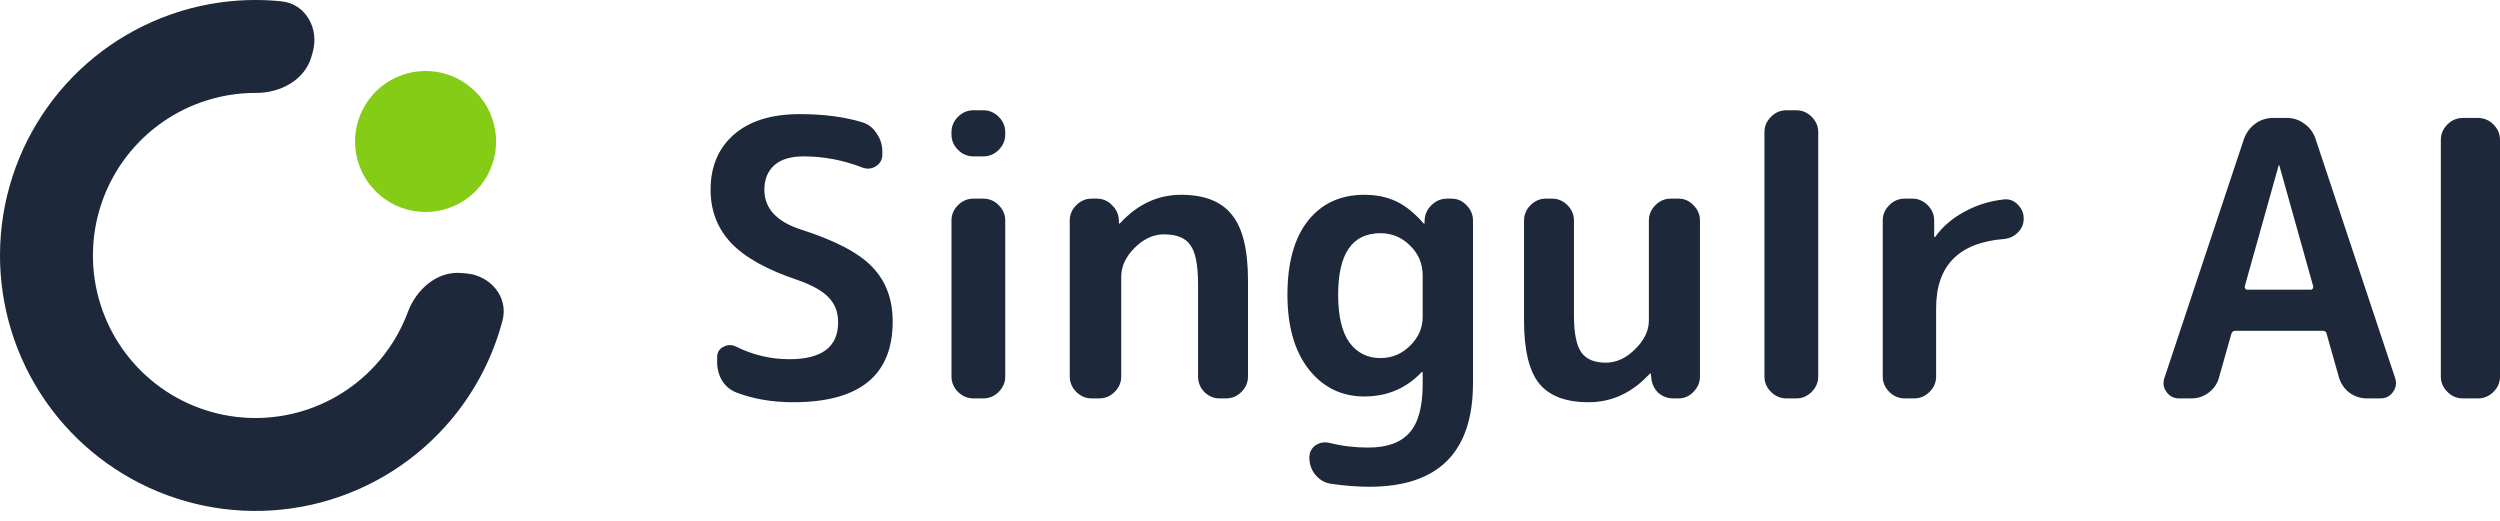 <svg width="120" height="25" viewBox="0 0 120 25" fill="none" xmlns="http://www.w3.org/2000/svg">
<path d="M15.013 2.494C15.33 1.37 14.674 0.183 13.512 0.064C11.723 -0.119 9.906 0.092 8.193 0.695C5.812 1.532 3.747 3.085 2.281 5.139C0.815 7.194 0.018 9.652 0 12.176C-0.018 14.7 0.744 17.168 2.181 19.244C3.618 21.319 5.661 22.9 8.03 23.771C10.4 24.643 12.98 24.762 15.419 24.112C17.859 23.462 20.038 22.075 21.66 20.14C22.826 18.749 23.663 17.123 24.121 15.383C24.418 14.254 23.538 13.222 22.374 13.123L22.143 13.104C20.98 13.005 19.982 13.887 19.576 14.981C19.267 15.812 18.817 16.588 18.241 17.275C17.21 18.506 15.823 19.388 14.271 19.802C12.719 20.215 11.077 20.14 9.57 19.585C8.062 19.031 6.763 18.025 5.848 16.704C4.934 15.384 4.449 13.813 4.461 12.207C4.472 10.601 4.979 9.038 5.912 7.73C6.845 6.423 8.158 5.435 9.674 4.902C10.519 4.605 11.404 4.457 12.29 4.46C13.457 4.465 14.634 3.841 14.95 2.717L15.013 2.494Z" fill="#1D283A"/>
<path d="M23.695 5.916C24.178 7.721 23.107 9.575 21.303 10.059C19.498 10.543 17.643 9.472 17.16 7.667C16.676 5.862 17.747 4.008 19.552 3.524C21.356 3.041 23.211 4.111 23.695 5.916Z" fill="#84CC16"/>
<path d="M38.294 13.444C36.819 12.952 35.749 12.356 35.086 11.655C34.434 10.954 34.108 10.106 34.108 9.11C34.108 7.992 34.483 7.107 35.233 6.455C35.983 5.803 37.034 5.478 38.386 5.478C39.53 5.478 40.525 5.607 41.374 5.865C41.669 5.951 41.902 6.129 42.074 6.4C42.259 6.658 42.351 6.947 42.351 7.266V7.432C42.351 7.666 42.246 7.85 42.037 7.985C41.829 8.108 41.613 8.127 41.392 8.041C40.47 7.684 39.53 7.506 38.571 7.506C37.956 7.506 37.489 7.647 37.169 7.93C36.85 8.213 36.69 8.606 36.69 9.11C36.69 9.995 37.268 10.629 38.423 11.01C40.083 11.538 41.232 12.14 41.871 12.817C42.523 13.493 42.849 14.366 42.849 15.435C42.849 18.017 41.257 19.307 38.073 19.307C37.077 19.307 36.174 19.154 35.362 18.846C35.067 18.736 34.834 18.545 34.662 18.275C34.502 18.004 34.422 17.703 34.422 17.371V17.15C34.422 16.916 34.52 16.75 34.717 16.652C34.914 16.541 35.117 16.535 35.325 16.634C36.137 17.039 36.991 17.242 37.889 17.242C39.45 17.242 40.23 16.652 40.23 15.472C40.23 14.993 40.083 14.599 39.788 14.292C39.493 13.972 38.995 13.69 38.294 13.444ZM46.722 19.123C46.439 19.123 46.193 19.018 45.984 18.81C45.775 18.601 45.671 18.355 45.671 18.072V10.585C45.671 10.303 45.775 10.057 45.984 9.848C46.193 9.639 46.439 9.534 46.722 9.534H47.201C47.484 9.534 47.73 9.639 47.939 9.848C48.148 10.057 48.252 10.303 48.252 10.585V18.072C48.252 18.355 48.148 18.601 47.939 18.81C47.73 19.018 47.484 19.123 47.201 19.123H46.722ZM46.722 7.506C46.439 7.506 46.193 7.402 45.984 7.193C45.775 6.984 45.671 6.738 45.671 6.455V6.344C45.671 6.062 45.775 5.816 45.984 5.607C46.193 5.398 46.439 5.293 46.722 5.293H47.201C47.484 5.293 47.73 5.398 47.939 5.607C48.148 5.816 48.252 6.062 48.252 6.344V6.455C48.252 6.738 48.148 6.984 47.939 7.193C47.73 7.402 47.484 7.506 47.201 7.506H46.722ZM52.399 19.123C52.117 19.123 51.871 19.018 51.662 18.81C51.453 18.601 51.348 18.355 51.348 18.072V10.585C51.348 10.303 51.453 10.057 51.662 9.848C51.871 9.639 52.117 9.534 52.399 9.534H52.639C52.934 9.534 53.18 9.639 53.377 9.848C53.586 10.045 53.696 10.29 53.708 10.585V10.715C53.708 10.727 53.715 10.733 53.727 10.733C53.739 10.733 53.752 10.727 53.764 10.715C54.6 9.805 55.577 9.35 56.696 9.35C57.815 9.35 58.626 9.67 59.13 10.309C59.646 10.936 59.904 11.987 59.904 13.462V18.072C59.904 18.355 59.8 18.601 59.591 18.81C59.382 19.018 59.136 19.123 58.853 19.123H58.54C58.257 19.123 58.011 19.018 57.802 18.81C57.605 18.601 57.507 18.355 57.507 18.072V13.646C57.507 12.725 57.384 12.098 57.138 11.766C56.905 11.421 56.481 11.249 55.866 11.249C55.362 11.249 54.895 11.464 54.464 11.895C54.034 12.325 53.819 12.786 53.819 13.278V18.072C53.819 18.355 53.715 18.601 53.506 18.81C53.297 19.018 53.051 19.123 52.768 19.123H52.399ZM66.26 11.194C64.908 11.194 64.231 12.177 64.231 14.144C64.231 15.165 64.41 15.927 64.766 16.431C65.135 16.935 65.633 17.187 66.26 17.187C66.813 17.187 67.287 16.99 67.68 16.597C68.085 16.203 68.288 15.742 68.288 15.214V13.222C68.288 12.657 68.085 12.177 67.68 11.784C67.287 11.391 66.813 11.194 66.26 11.194ZM65.485 19.031C64.404 19.031 63.519 18.601 62.83 17.74C62.142 16.867 61.797 15.669 61.797 14.144C61.797 12.62 62.123 11.44 62.775 10.604C63.439 9.768 64.342 9.35 65.485 9.35C66.063 9.35 66.573 9.455 67.016 9.664C67.458 9.872 67.895 10.223 68.325 10.715C68.338 10.727 68.35 10.733 68.362 10.733C68.374 10.733 68.38 10.727 68.38 10.715V10.585C68.393 10.29 68.504 10.045 68.712 9.848C68.921 9.639 69.173 9.534 69.468 9.534H69.671C69.954 9.534 70.194 9.639 70.39 9.848C70.599 10.057 70.704 10.303 70.704 10.585V18.386C70.704 21.705 69.044 23.364 65.725 23.364C65.135 23.364 64.514 23.315 63.863 23.217C63.568 23.168 63.322 23.02 63.125 22.774C62.941 22.541 62.849 22.27 62.849 21.963C62.849 21.717 62.947 21.52 63.144 21.373C63.353 21.238 63.58 21.201 63.826 21.262C64.416 21.41 65.031 21.483 65.67 21.483C66.58 21.483 67.243 21.244 67.661 20.764C68.079 20.297 68.288 19.523 68.288 18.441V17.869C68.288 17.857 68.282 17.851 68.27 17.851C68.258 17.851 68.245 17.857 68.233 17.869C67.495 18.644 66.58 19.031 65.485 19.031ZM76.251 19.307C75.169 19.307 74.382 19.012 73.891 18.422C73.399 17.82 73.153 16.806 73.153 15.38V10.585C73.153 10.303 73.258 10.057 73.466 9.848C73.676 9.639 73.921 9.534 74.204 9.534H74.499C74.782 9.534 75.028 9.639 75.237 9.848C75.446 10.057 75.55 10.303 75.55 10.585V15.122C75.55 15.982 75.667 16.578 75.9 16.91C76.134 17.242 76.528 17.408 77.081 17.408C77.585 17.408 78.052 17.193 78.482 16.763C78.925 16.332 79.146 15.871 79.146 15.38V10.585C79.146 10.303 79.251 10.057 79.459 9.848C79.668 9.639 79.914 9.534 80.197 9.534H80.566C80.849 9.534 81.088 9.639 81.285 9.848C81.494 10.057 81.598 10.303 81.598 10.585V18.072C81.598 18.355 81.494 18.601 81.285 18.81C81.088 19.018 80.849 19.123 80.566 19.123H80.326C80.031 19.123 79.779 19.025 79.57 18.828C79.373 18.619 79.269 18.367 79.257 18.072L79.238 17.943C79.238 17.931 79.232 17.924 79.22 17.924C79.207 17.924 79.195 17.931 79.183 17.943C78.347 18.853 77.37 19.307 76.251 19.307ZM85.744 19.123C85.461 19.123 85.216 19.018 85.007 18.81C84.797 18.601 84.693 18.355 84.693 18.072V6.344C84.693 6.062 84.797 5.816 85.007 5.607C85.216 5.398 85.461 5.293 85.744 5.293H86.224C86.506 5.293 86.752 5.398 86.961 5.607C87.17 5.816 87.275 6.062 87.275 6.344V18.072C87.275 18.355 87.17 18.601 86.961 18.81C86.752 19.018 86.506 19.123 86.224 19.123H85.744ZM91.422 19.123C91.139 19.123 90.893 19.018 90.684 18.81C90.475 18.601 90.371 18.355 90.371 18.072V10.585C90.371 10.303 90.475 10.057 90.684 9.848C90.893 9.639 91.139 9.534 91.422 9.534H91.79C92.073 9.534 92.319 9.639 92.528 9.848C92.737 10.057 92.841 10.303 92.841 10.585V11.36C92.841 11.372 92.847 11.378 92.86 11.378C92.884 11.378 92.897 11.372 92.897 11.36C93.253 10.868 93.72 10.469 94.298 10.161C94.876 9.842 95.509 9.645 96.197 9.571C96.456 9.547 96.677 9.633 96.861 9.829C97.046 10.014 97.138 10.235 97.138 10.493C97.138 10.751 97.046 10.973 96.861 11.157C96.677 11.341 96.456 11.446 96.197 11.471C94.022 11.643 92.934 12.749 92.934 14.79V18.072C92.934 18.355 92.829 18.601 92.62 18.81C92.411 19.018 92.165 19.123 91.883 19.123H91.422ZM109.373 7.949L107.75 13.739C107.738 13.775 107.744 13.812 107.769 13.849C107.793 13.886 107.824 13.905 107.861 13.905H110.922C110.959 13.905 110.99 13.886 111.014 13.849C111.039 13.812 111.045 13.775 111.033 13.739L109.41 7.949C109.41 7.936 109.404 7.93 109.392 7.93C109.379 7.93 109.373 7.936 109.373 7.949ZM104.597 19.123C104.339 19.123 104.136 19.018 103.989 18.81C103.841 18.601 103.81 18.373 103.897 18.127L107.714 6.658C107.824 6.363 108.002 6.123 108.248 5.939C108.506 5.754 108.789 5.662 109.097 5.662H109.76C110.08 5.662 110.363 5.754 110.609 5.939C110.867 6.123 111.045 6.363 111.143 6.658L114.96 18.127C115.046 18.373 115.016 18.601 114.868 18.81C114.721 19.018 114.518 19.123 114.26 19.123H113.596C113.301 19.123 113.024 19.031 112.766 18.846C112.52 18.65 112.354 18.404 112.268 18.109L111.678 16.025C111.666 15.927 111.598 15.878 111.475 15.878H107.308C107.197 15.878 107.129 15.927 107.105 16.025L106.515 18.109C106.441 18.404 106.275 18.65 106.017 18.846C105.771 19.031 105.495 19.123 105.187 19.123H104.597ZM118.211 19.123C117.929 19.123 117.683 19.018 117.474 18.81C117.265 18.601 117.16 18.355 117.16 18.072V6.713C117.16 6.43 117.265 6.185 117.474 5.976C117.683 5.767 117.929 5.662 118.211 5.662H118.949C119.232 5.662 119.478 5.767 119.687 5.976C119.896 6.185 120 6.43 120 6.713V18.072C120 18.355 119.896 18.601 119.687 18.81C119.478 19.018 119.232 19.123 118.949 19.123H118.211Z" fill="#1D283A"/>
</svg>
